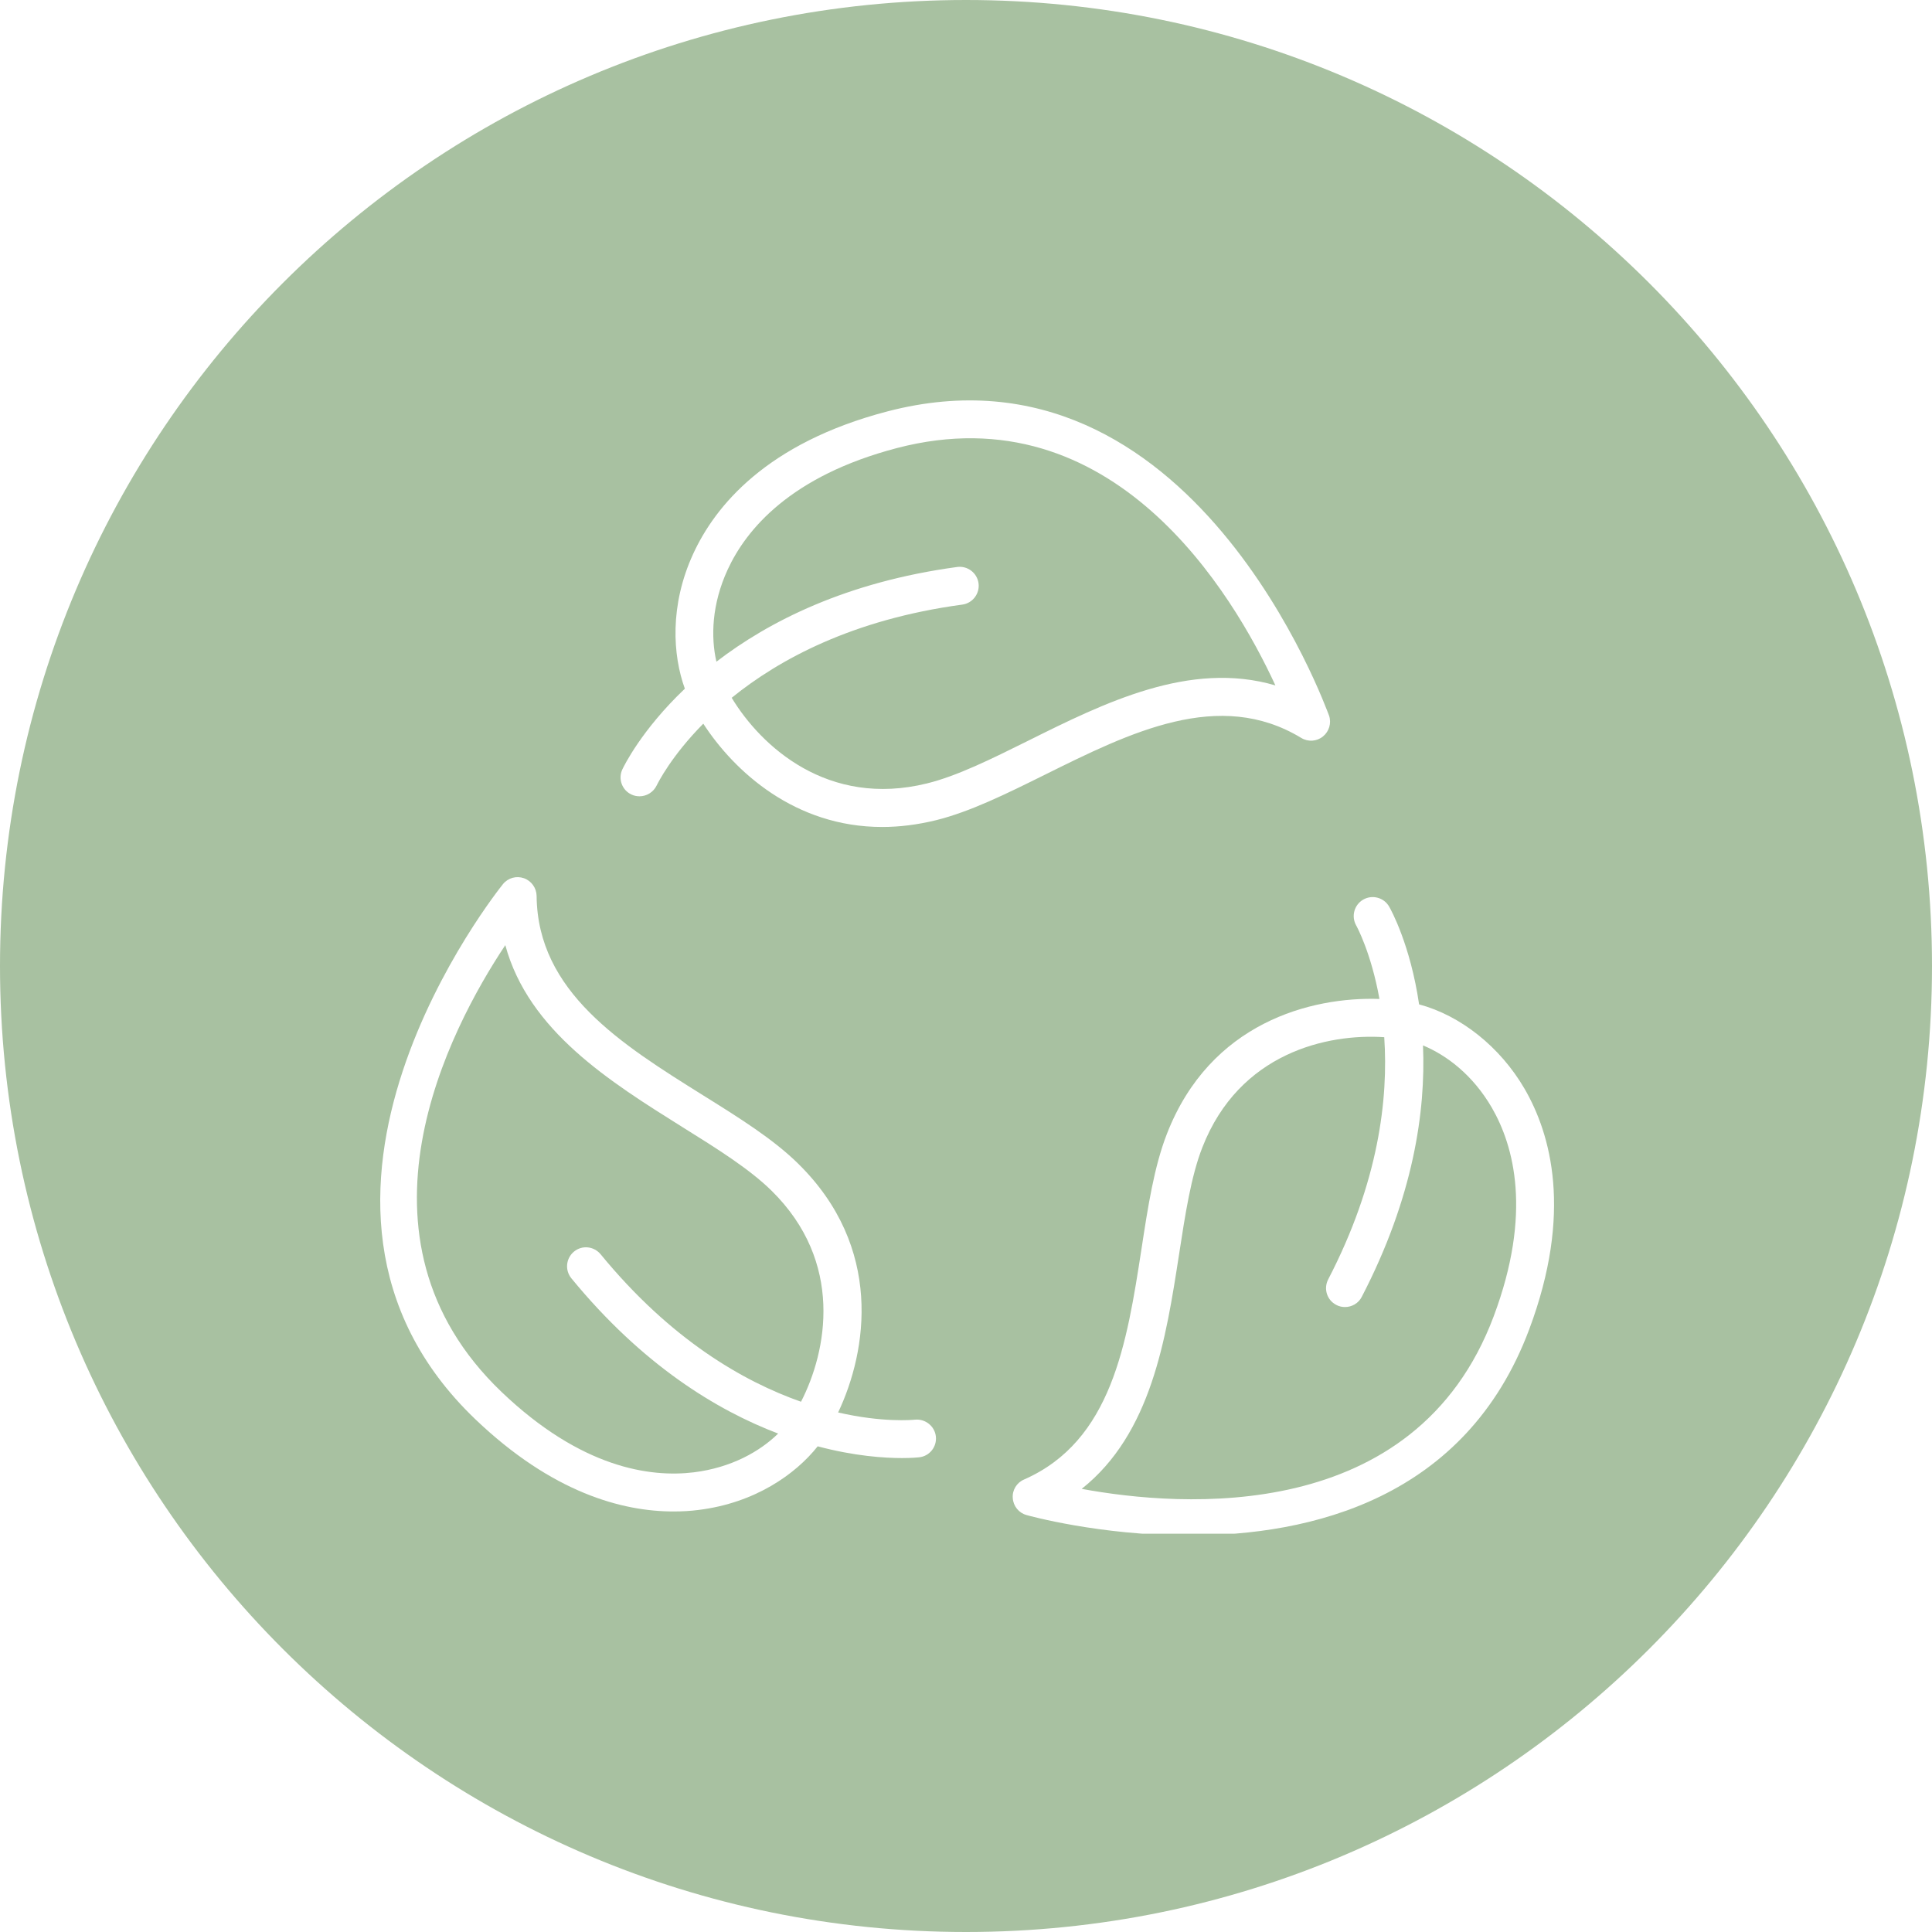 <svg version="1.0" preserveAspectRatio="xMidYMid meet" height="500" viewBox="0 0 375 375" zoomAndPan="magnify" width="500" xmlns:xlink="http://www.w3.org/1999/xlink" xmlns="http://www.w3.org/2000/svg"><defs><clipPath id="7eb6cabc64"><path clip-rule="nonzero" d="M 187.5 0 C 83.945 0 0 83.945 0 187.5 C 0 291.055 83.945 375 187.5 375 C 291.055 375 375 291.055 375 187.5 C 375 83.945 291.055 0 187.5 0 Z M 187.5 0"></path></clipPath><clipPath id="dd83e6b50d"><path clip-rule="nonzero" d="M 196 174 L 302 174 L 302 297.691 L 196 297.691 Z M 196 174"></path></clipPath></defs><rect fill-opacity="1" height="450" y="-37.5" fill="#ffffff" width="450" x="-37.5"></rect><rect fill-opacity="1" height="450" y="-37.5" fill="#ffffff" width="450" x="-37.5"></rect><g clip-path="url(#7eb6cabc64)"><rect fill-opacity="1" height="450" y="-37.5" fill="#a8c1a1" width="450" x="-37.5"></rect></g><path fill-rule="nonzero" fill-opacity="1" d="M 120.797 149.34 C 119.938 151.176 120.723 153.359 122.562 154.215 C 123.074 154.461 123.613 154.559 124.129 154.559 C 125.504 154.559 126.824 153.773 127.461 152.453 C 127.707 151.961 130.281 146.766 136.508 140.465 C 142.559 149.781 154.324 160.516 171.234 160.516 C 174.543 160.516 178.023 160.098 181.723 159.191 C 188.316 157.551 195.352 154.07 202.777 150.391 C 219.418 142.133 236.648 133.578 252.578 143.234 C 253.902 144.043 255.594 143.922 256.793 142.941 C 257.996 141.961 258.461 140.344 257.969 138.898 C 257.629 138.164 231.551 64.367 172.238 79.855 C 148.762 85.984 138.785 98.262 134.547 107.504 C 129.938 117.527 130.574 127.184 132.93 133.676 C 124.496 141.691 121.09 148.727 120.797 149.34 Z M 141.238 110.566 C 144.816 102.797 153.418 92.379 174.102 86.965 C 216.109 76.008 239.344 115.246 247.555 133.039 C 230.988 128.164 214.371 136.398 199.469 143.824 C 192.41 147.328 185.742 150.637 179.934 152.059 C 160.695 156.812 147.73 144.879 142.02 135.441 C 151.234 127.969 165.523 120.223 186.773 117.355 C 188.781 117.086 190.203 115.223 189.934 113.215 C 189.664 111.203 187.801 109.781 185.793 110.051 C 164.227 112.969 149.203 120.641 139.055 128.434 C 137.953 123.629 138.148 117.281 141.238 110.566 Z M 141.238 110.566" fill="#ffffff"></path><g clip-path="url(#dd83e6b50d)"><path fill-rule="nonzero" fill-opacity="1" d="M 295.91 211.32 C 291.156 203.16 283.484 197.105 275.445 194.949 C 273.754 183.406 269.98 176.566 269.637 175.98 C 268.633 174.215 266.379 173.602 264.613 174.605 C 262.848 175.613 262.234 177.867 263.238 179.633 C 263.312 179.754 266.133 184.902 267.75 193.895 C 254.465 193.453 234.906 198.477 226.5 220.07 C 224.027 226.418 222.824 234.164 221.574 242.348 C 218.734 260.707 215.816 279.699 198.758 287.176 C 197.336 287.789 196.453 289.234 196.578 290.777 C 196.676 292.32 197.73 293.645 199.223 294.062 C 199.543 294.16 213.414 298.031 230.863 298.031 C 254.391 298.031 284.488 290.973 296.816 258.035 C 305.32 235.34 301.008 220.094 295.91 211.32 Z M 289.93 255.484 C 274.711 296.121 229.223 292.543 209.957 288.988 C 223.461 278.254 226.305 259.922 228.855 243.477 C 230.055 235.684 231.184 228.328 233.363 222.742 C 240.547 204.312 257.676 200.586 268.68 201.32 C 269.488 213.207 267.629 229.406 257.801 248.328 C 256.867 250.141 257.555 252.348 259.367 253.281 C 259.906 253.574 260.496 253.695 261.059 253.695 C 262.383 253.695 263.68 252.984 264.32 251.711 C 274.344 232.398 276.746 215.684 276.203 202.914 C 280.762 204.801 285.863 208.625 289.562 214.996 C 293.852 222.422 297.43 235.461 289.93 255.484 Z M 289.93 255.484" fill="#ffffff"></path></g><path fill-rule="nonzero" fill-opacity="1" d="M 130.723 293.375 C 132.461 293.375 134.078 293.277 135.574 293.082 C 146.531 291.734 154.422 286.145 158.711 280.73 C 165.891 282.641 171.676 283.008 175.082 283.008 C 177.02 283.008 178.172 282.887 178.414 282.859 C 180.426 282.641 181.871 280.828 181.652 278.816 C 181.43 276.809 179.594 275.363 177.605 275.559 C 177.066 275.605 171.285 276.145 162.68 274.16 C 168.367 262.152 171.48 242.129 154.914 225.855 C 150.059 221.074 143.418 216.934 136.383 212.547 C 120.625 202.695 104.328 192.523 104.156 173.895 C 104.129 172.352 103.148 170.98 101.703 170.465 C 100.234 169.949 98.617 170.391 97.637 171.594 C 97.145 172.203 48.008 233.133 92.27 275.484 C 107.195 289.746 120.773 293.375 130.723 293.375 Z M 98.078 183.453 C 102.609 200.098 118.344 209.922 132.461 218.77 C 139.152 222.938 145.453 226.883 149.742 231.098 C 163.883 244.996 160.523 262.273 155.477 272.078 C 144.277 268.133 130.184 260.043 116.582 243.453 C 115.281 241.883 112.977 241.637 111.41 242.938 C 109.84 244.234 109.621 246.539 110.895 248.109 C 124.691 264.945 139.105 273.719 151.039 278.254 C 147.512 281.711 141.973 284.871 134.668 285.777 C 126.188 286.809 112.805 284.945 97.34 270.164 C 65.996 240.168 87.219 199.777 98.078 183.453 Z M 98.078 183.453" fill="#ffffff"></path></svg>